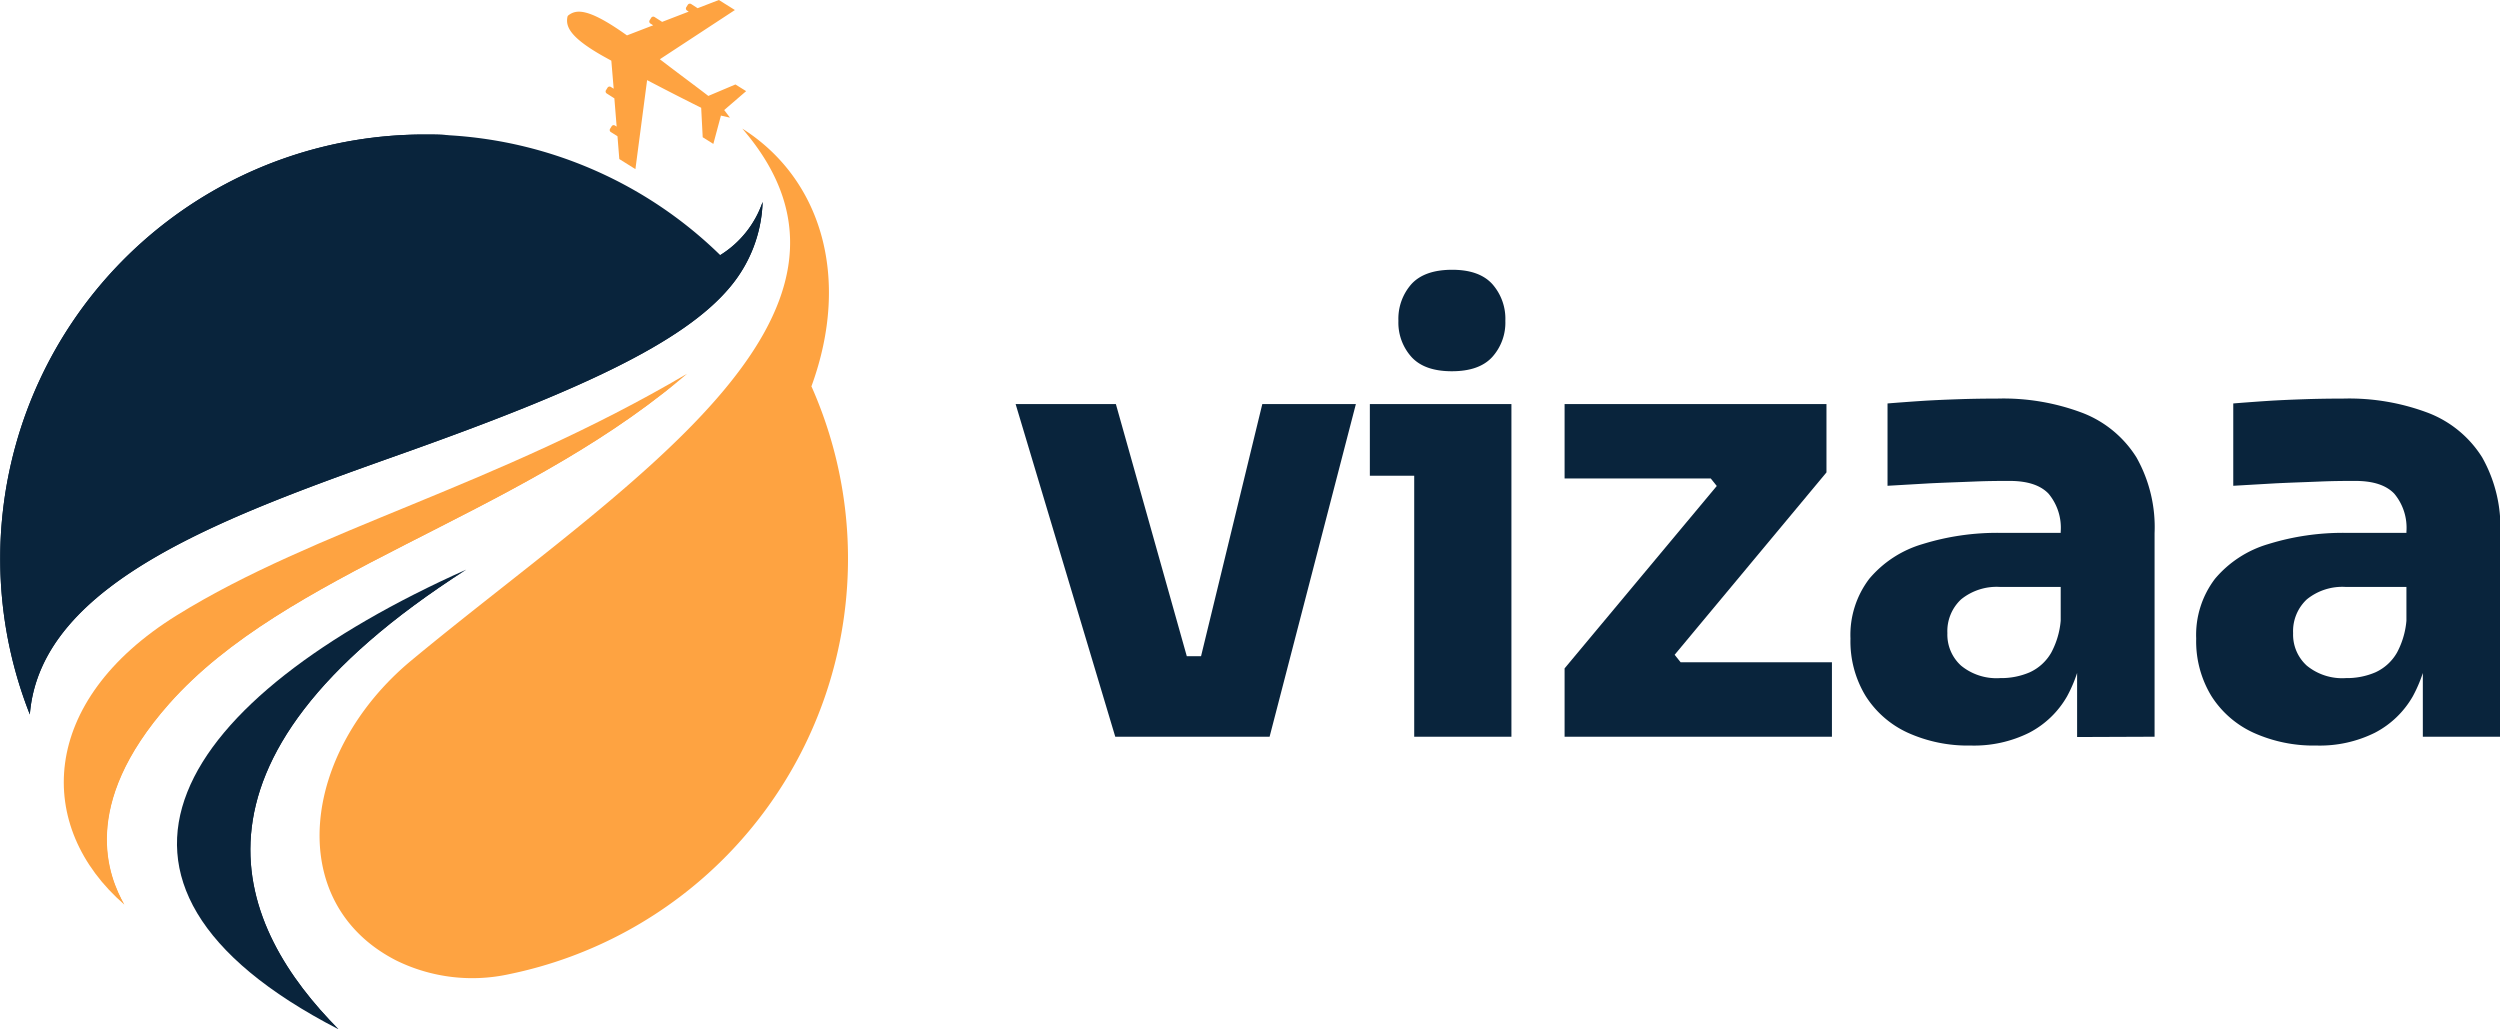 <svg xmlns="http://www.w3.org/2000/svg" width="329.16" height="135.52" viewBox="0 0 329.16 135.52"><title>logo-dark</title><path d="M74.71,2.23C74.46,3.5,75,5,80,7.72l.49.27.31,3.69-.37-.23a.31.31,0,0,0-.44.1l-.2.32a.31.31,0,0,0,.1.44l1,.64.3,3.72-.22-.14a.31.31,0,0,0-.44.1l-.2.32a.31.31,0,0,0,.1.44l.87.55.24,3,2.12,1.33,1.54-11.72c2.67,1.4,5.28,2.73,7.12,3.64l.2,3.88,1.4.88,1-3.73,1.19.27-.76-1L98.24,12l-1.41-.88-3.57,1.51c-1.63-1.26-4-3-6.38-4.83l9.88-6.48L94.65,0l-2.8,1.08L91,.53a.32.32,0,0,0-.44.1l-.2.32a.32.32,0,0,0,.1.44l.22.14L87.18,2.88l-1-.64a.32.32,0,0,0-.44.1l-.2.32a.31.31,0,0,0,.1.44l.36.23L82.55,4.66l-.47-.33C77.45,1.1,75.89,1.22,74.86,2A.36.36,0,0,0,74.71,2.23Z" fill="#fea341"/><path d="M100.41,26.59a18.32,18.32,0,0,1-4.33,11.25c-6.14,7.34-20,13.63-42.15,21.54-23.6,8.4-48.6,17.07-50,34.69A55.85,55.85,0,0,1,55.84,17.71c1.11,0,2.21,0,3.3.1A55.7,55.7,0,0,1,94.83,33.59,13.3,13.3,0,0,0,100.41,26.59Z" fill="#09243c"/><path d="M44.57,135.52C6.84,116.06,23.6,91.9,61.38,75,21.38,100.58,31.43,122.27,44.57,135.52Z" fill="#09243c"/><path d="M90.46,49.21c-.33.28-.68.56-1,.84-22,18.29-51.82,25.24-67.2,42.63-11.89,13.45-7.91,22.83-5.89,26.42C4.62,108.9,5,92.34,23.3,81S65.21,64.07,90.46,49.21Z" fill="#fea341"/><path d="M100.41,26.59a18.32,18.32,0,0,1-4.33,11.25c-6.14,7.34-20,13.63-42.15,21.54-23.6,8.4-48.6,17.07-50,34.69A55.85,55.85,0,0,1,55.84,17.71c1.11,0,2.21,0,3.3.1C34.05,17.86,10,41.73,12.42,65.66,19.22,45.25,69.35,48,94.83,33.59A13.3,13.3,0,0,0,100.41,26.59Z" fill="#09243c"/><path d="M106.85,50.83c5.23-14.37,1.22-27.37-9.12-33.9C119,41.55,81.82,64,54.11,87c-14.42,12-16.87,31.85-1.92,39.47A22.68,22.68,0,0,0,67,128.27a55.85,55.85,0,0,0,39.82-77.44Z" fill="#fea341"/><path d="M44.57,135.52C12,109.88,31.28,93,61.38,75,21.38,100.58,31.43,122.27,44.57,135.52Z" fill="#09243c"/><path d="M89.43,50.05c-22,18.29-51.82,25.24-67.2,42.63-11.89,13.45-7.91,22.83-5.89,26.42C-8.88,82,63.61,70.62,89.43,50.05Z" fill="#fea341"/><path d="M146.84,97,133.72,53.2h13.2L159.24,97Zm4,0V86.4h12.88V97Zm4.72,0L166.2,53.2h12.32L167.16,97Z" fill="#09243c"/><path d="M180.36,62.64V53.2H199v9.44Zm10.8-13.76c-2.4,0-4.17-.62-5.32-1.88a6.76,6.76,0,0,1-1.72-4.76,6.89,6.89,0,0,1,1.72-4.84q1.72-1.87,5.32-1.88t5.32,1.88a6.89,6.89,0,0,1,1.72,4.84A6.76,6.76,0,0,1,196.48,47C195.33,48.26,193.56,48.88,191.16,48.88ZM186.2,97V53.2H199V97Z" fill="#09243c"/><path d="M206,97v-9l20.56-24.64v1.28l-1.92-2.4L226,63H206V53.2h34.48v9L220,86.8V85.6l1.92,2.4-1.44-.8h20.72V97Z" fill="#09243c"/><path d="M259.48,98.16a19.19,19.19,0,0,1-8.28-1.68,12.94,12.94,0,0,1-5.56-4.84,13.84,13.84,0,0,1-2-7.56,12.2,12.2,0,0,1,2.48-7.88,14.51,14.51,0,0,1,7-4.56,33.11,33.11,0,0,1,10.32-1.48h9.36v7.12h-9.44a7.42,7.42,0,0,0-5.16,1.64,5.73,5.73,0,0,0-1.8,4.44,5.51,5.51,0,0,0,1.8,4.28,7.37,7.37,0,0,0,5.16,1.64,9.46,9.46,0,0,0,3.88-.76,6.26,6.26,0,0,0,2.84-2.6,10.87,10.87,0,0,0,1.28-5.12l3,3.2a18.51,18.51,0,0,1-2.2,7.68,12.25,12.25,0,0,1-5,4.8A16.28,16.28,0,0,1,259.48,98.16Zm14-1.12v-13h-2.16V70a7,7,0,0,0-1.6-5c-1.07-1.12-2.77-1.68-5.12-1.68-1.17,0-2.72,0-4.64.08s-3.89.14-5.92.24l-5.52.32V53.12c1.23-.1,2.67-.21,4.32-.32s3.36-.18,5.12-.24,3.41-.08,5-.08a29.45,29.45,0,0,1,11.32,1.92,14.56,14.56,0,0,1,7,5.8,18.69,18.69,0,0,1,2.4,10V97Z" fill="#09243c"/><path d="M305,98.16a19.19,19.19,0,0,1-8.28-1.68,12.94,12.94,0,0,1-5.56-4.84,13.84,13.84,0,0,1-2-7.56,12.2,12.2,0,0,1,2.48-7.88,14.51,14.51,0,0,1,7-4.56,33.11,33.11,0,0,1,10.32-1.48h9.36v7.12h-9.44a7.42,7.42,0,0,0-5.16,1.64,5.73,5.73,0,0,0-1.8,4.44,5.51,5.51,0,0,0,1.8,4.28,7.37,7.37,0,0,0,5.16,1.64,9.46,9.46,0,0,0,3.88-.76,6.26,6.26,0,0,0,2.84-2.6,10.87,10.87,0,0,0,1.28-5.12l3,3.2a18.51,18.51,0,0,1-2.2,7.68,12.25,12.25,0,0,1-5,4.8A16.28,16.28,0,0,1,305,98.16ZM319,97v-13h-2.16V70a7,7,0,0,0-1.6-5c-1.07-1.12-2.77-1.68-5.12-1.68-1.17,0-2.72,0-4.64.08s-3.89.14-5.92.24l-5.52.32V53.12c1.23-.1,2.67-.21,4.32-.32s3.36-.18,5.12-.24,3.41-.08,5-.08a29.45,29.45,0,0,1,11.32,1.92,14.56,14.56,0,0,1,7,5.8,18.69,18.69,0,0,1,2.4,10V97Z" fill="#09243c"/></svg>